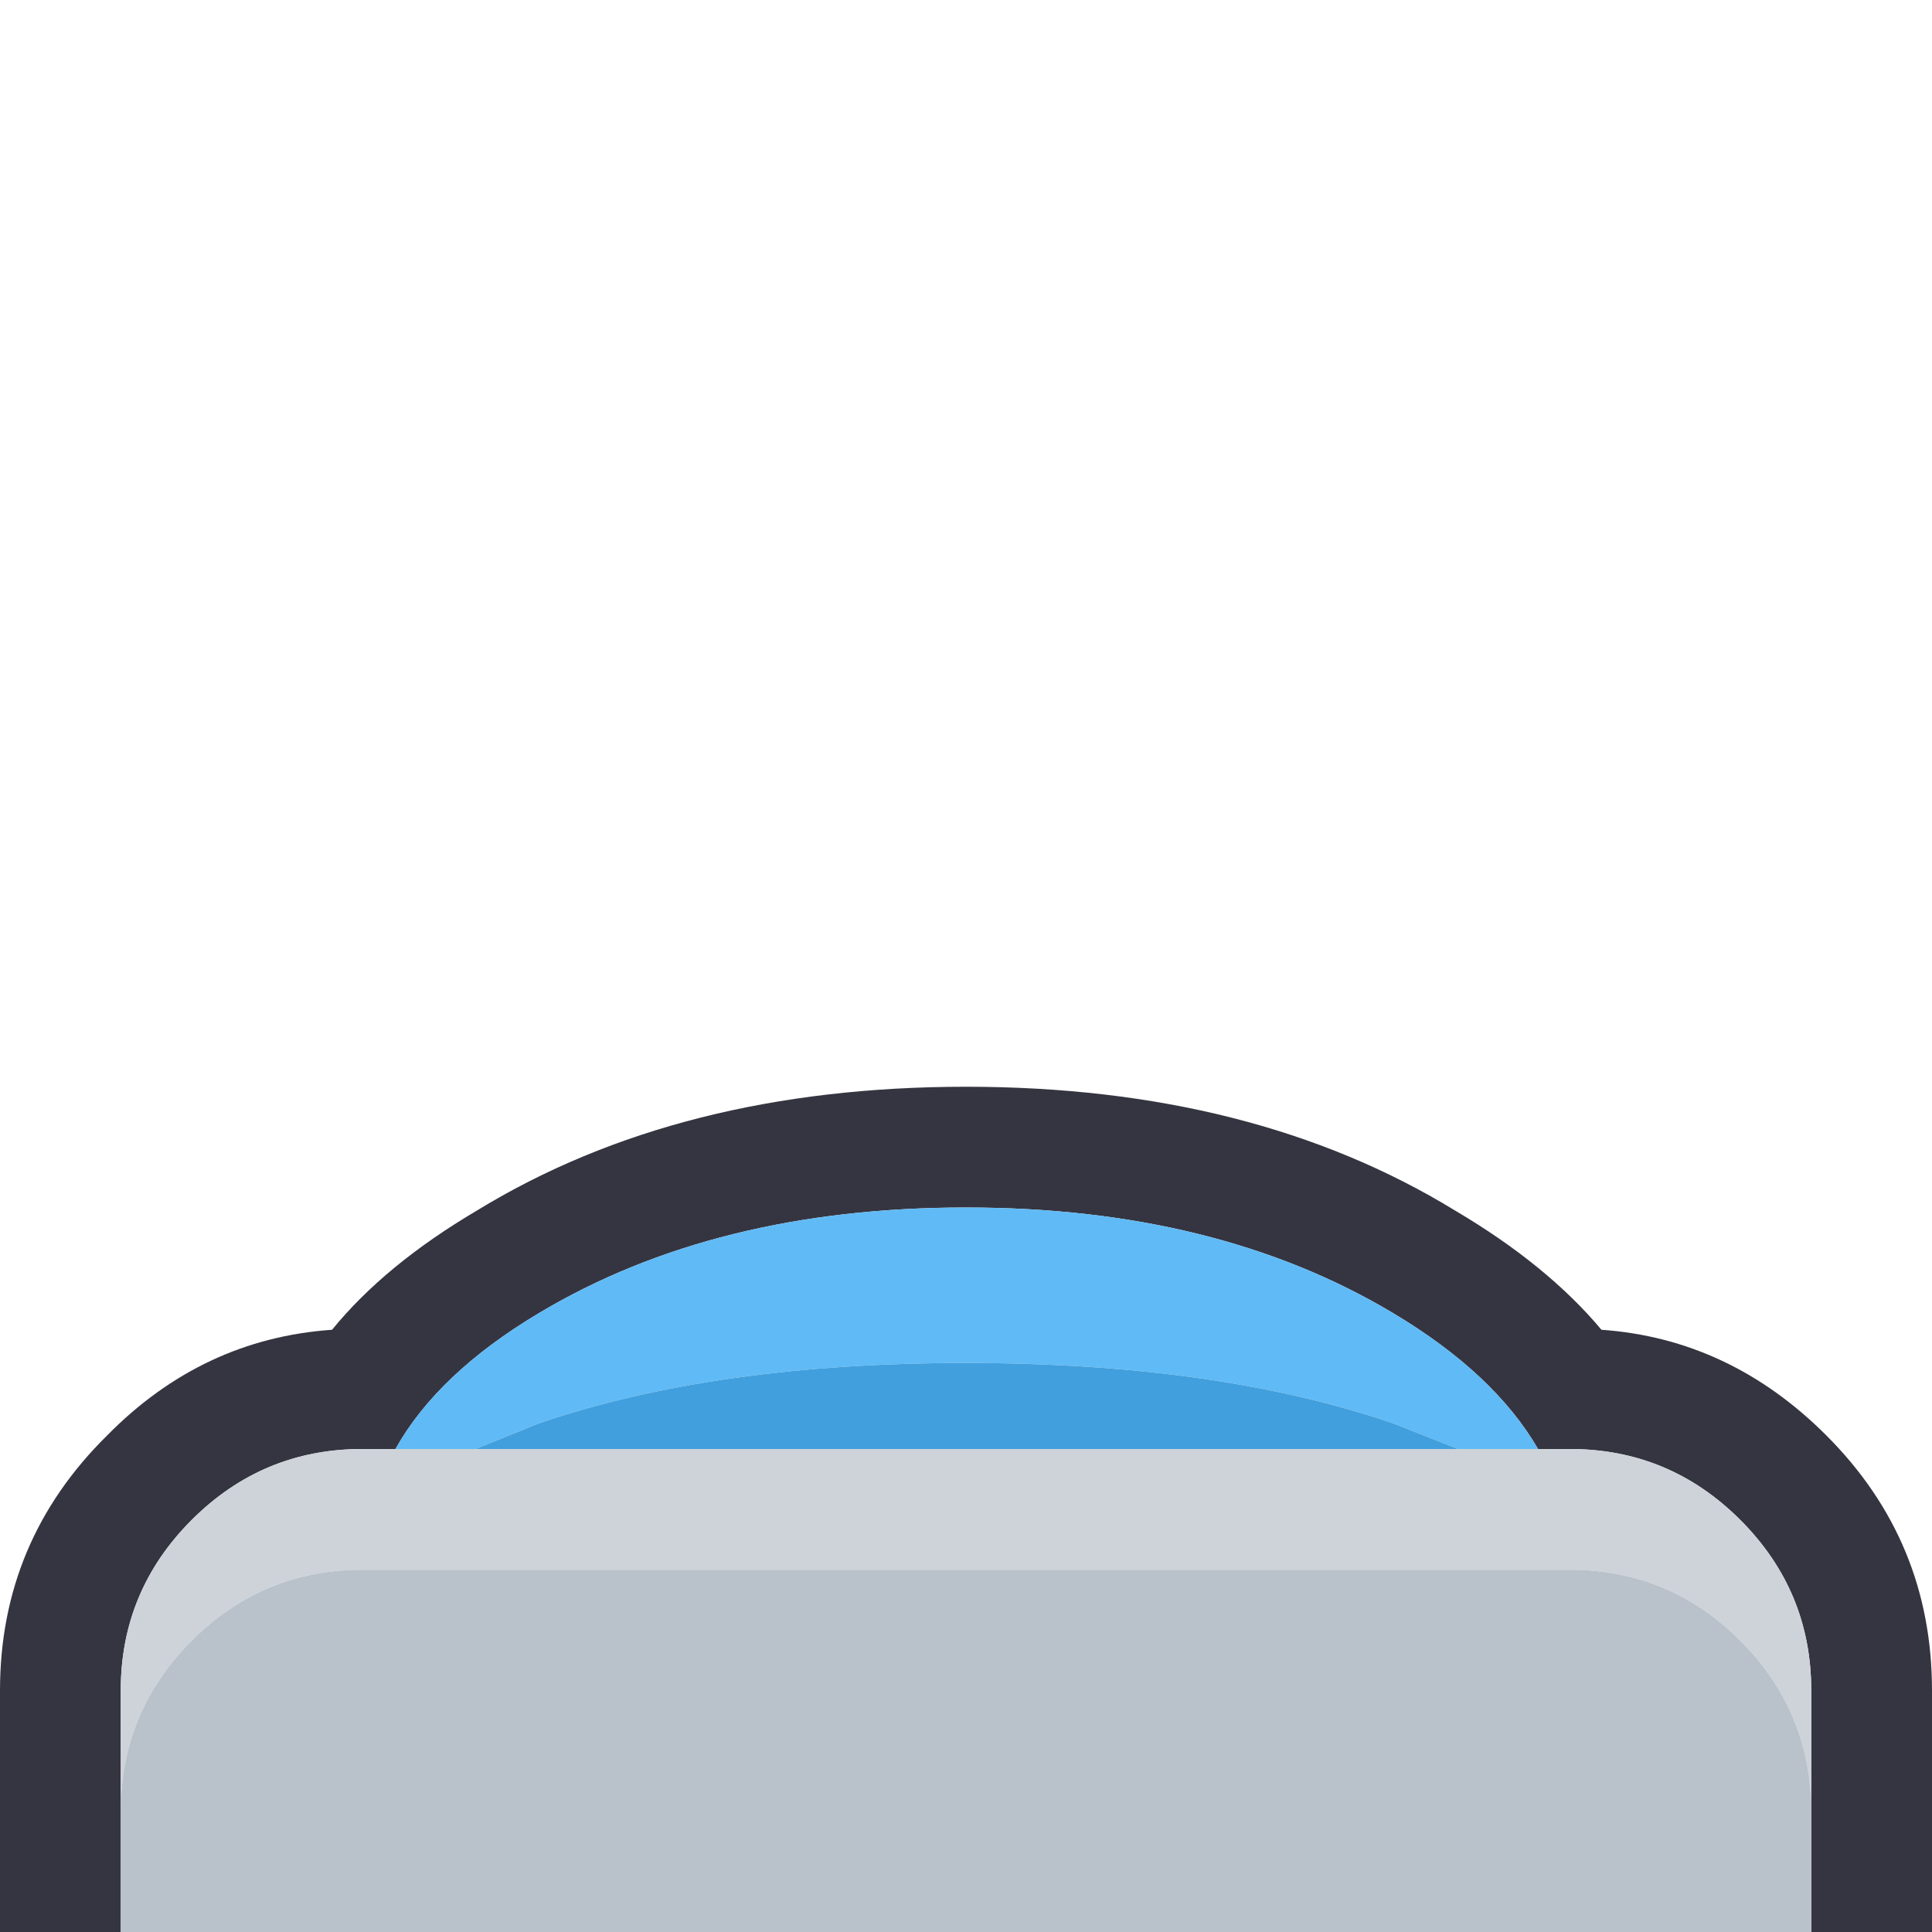 <svg width="64" height="64" xmlns="http://www.w3.org/2000/svg" xmlns:xlink="http://www.w3.org/1999/xlink">
  <defs/>
  <g>
    <path stroke="none" fill="#353541" d="M4 64 L0 64 0 56 Q0 51.05 3.55 47.55 6.7 44.35 11 44.05 12.75 41.9 15.8 40.1 22.5 36 32 36 41.5 36 48.2 40.1 51.25 41.9 53.05 44.05 57.3 44.35 60.5 47.55 64 51.05 64 56 L64 64 60 64 60 59.75 60 56 Q60 52.7 57.65 50.35 55.3 48 52 48 L50.95 48 Q49.5 45.5 46.15 43.5 40.3 40 32 40 23.7 40 17.85 43.5 14.5 45.5 13.1 48 L12 48 Q8.7 48 6.35 50.35 4 52.7 4 56 L4 59.75 4 64"/>
    <path stroke="none" fill="#60BAF5" d="M13.1 48 Q14.5 45.5 17.85 43.5 23.7 40 32 40 40.3 40 46.15 43.5 49.5 45.5 50.95 48 L48.3 48 46.15 47.15 Q40.3 45.15 32 45.15 23.7 45.15 17.85 47.15 L15.75 48 13.1 48"/>
    <path stroke="none" fill="#CDD3D9" d="M13.1 48 L15.75 48 48.3 48 50.95 48 52 48 Q55.3 48 57.65 50.35 60 52.7 60 56 L60 59.75 Q59.9 56.6 57.65 54.35 55.3 52 52 52 L12 52 Q8.7 52 6.35 54.35 4.1 56.6 4 59.75 L4 56 Q4 52.7 6.35 50.35 8.7 48 12 48 L13.1 48"/>
    <path stroke="none" fill="#419FDD" d="M15.75 48 L17.85 47.15 Q23.7 45.15 32 45.15 40.3 45.15 46.15 47.15 L48.3 48 15.75 48"/>
    <path stroke="none" fill="#B9C2CA" d="M60 64 L4 64 4 59.75 Q4.1 56.6 6.35 54.35 8.7 52 12 52 L52 52 Q55.3 52 57.65 54.35 59.9 56.6 60 59.75 L60 64"/>
  </g>
</svg>